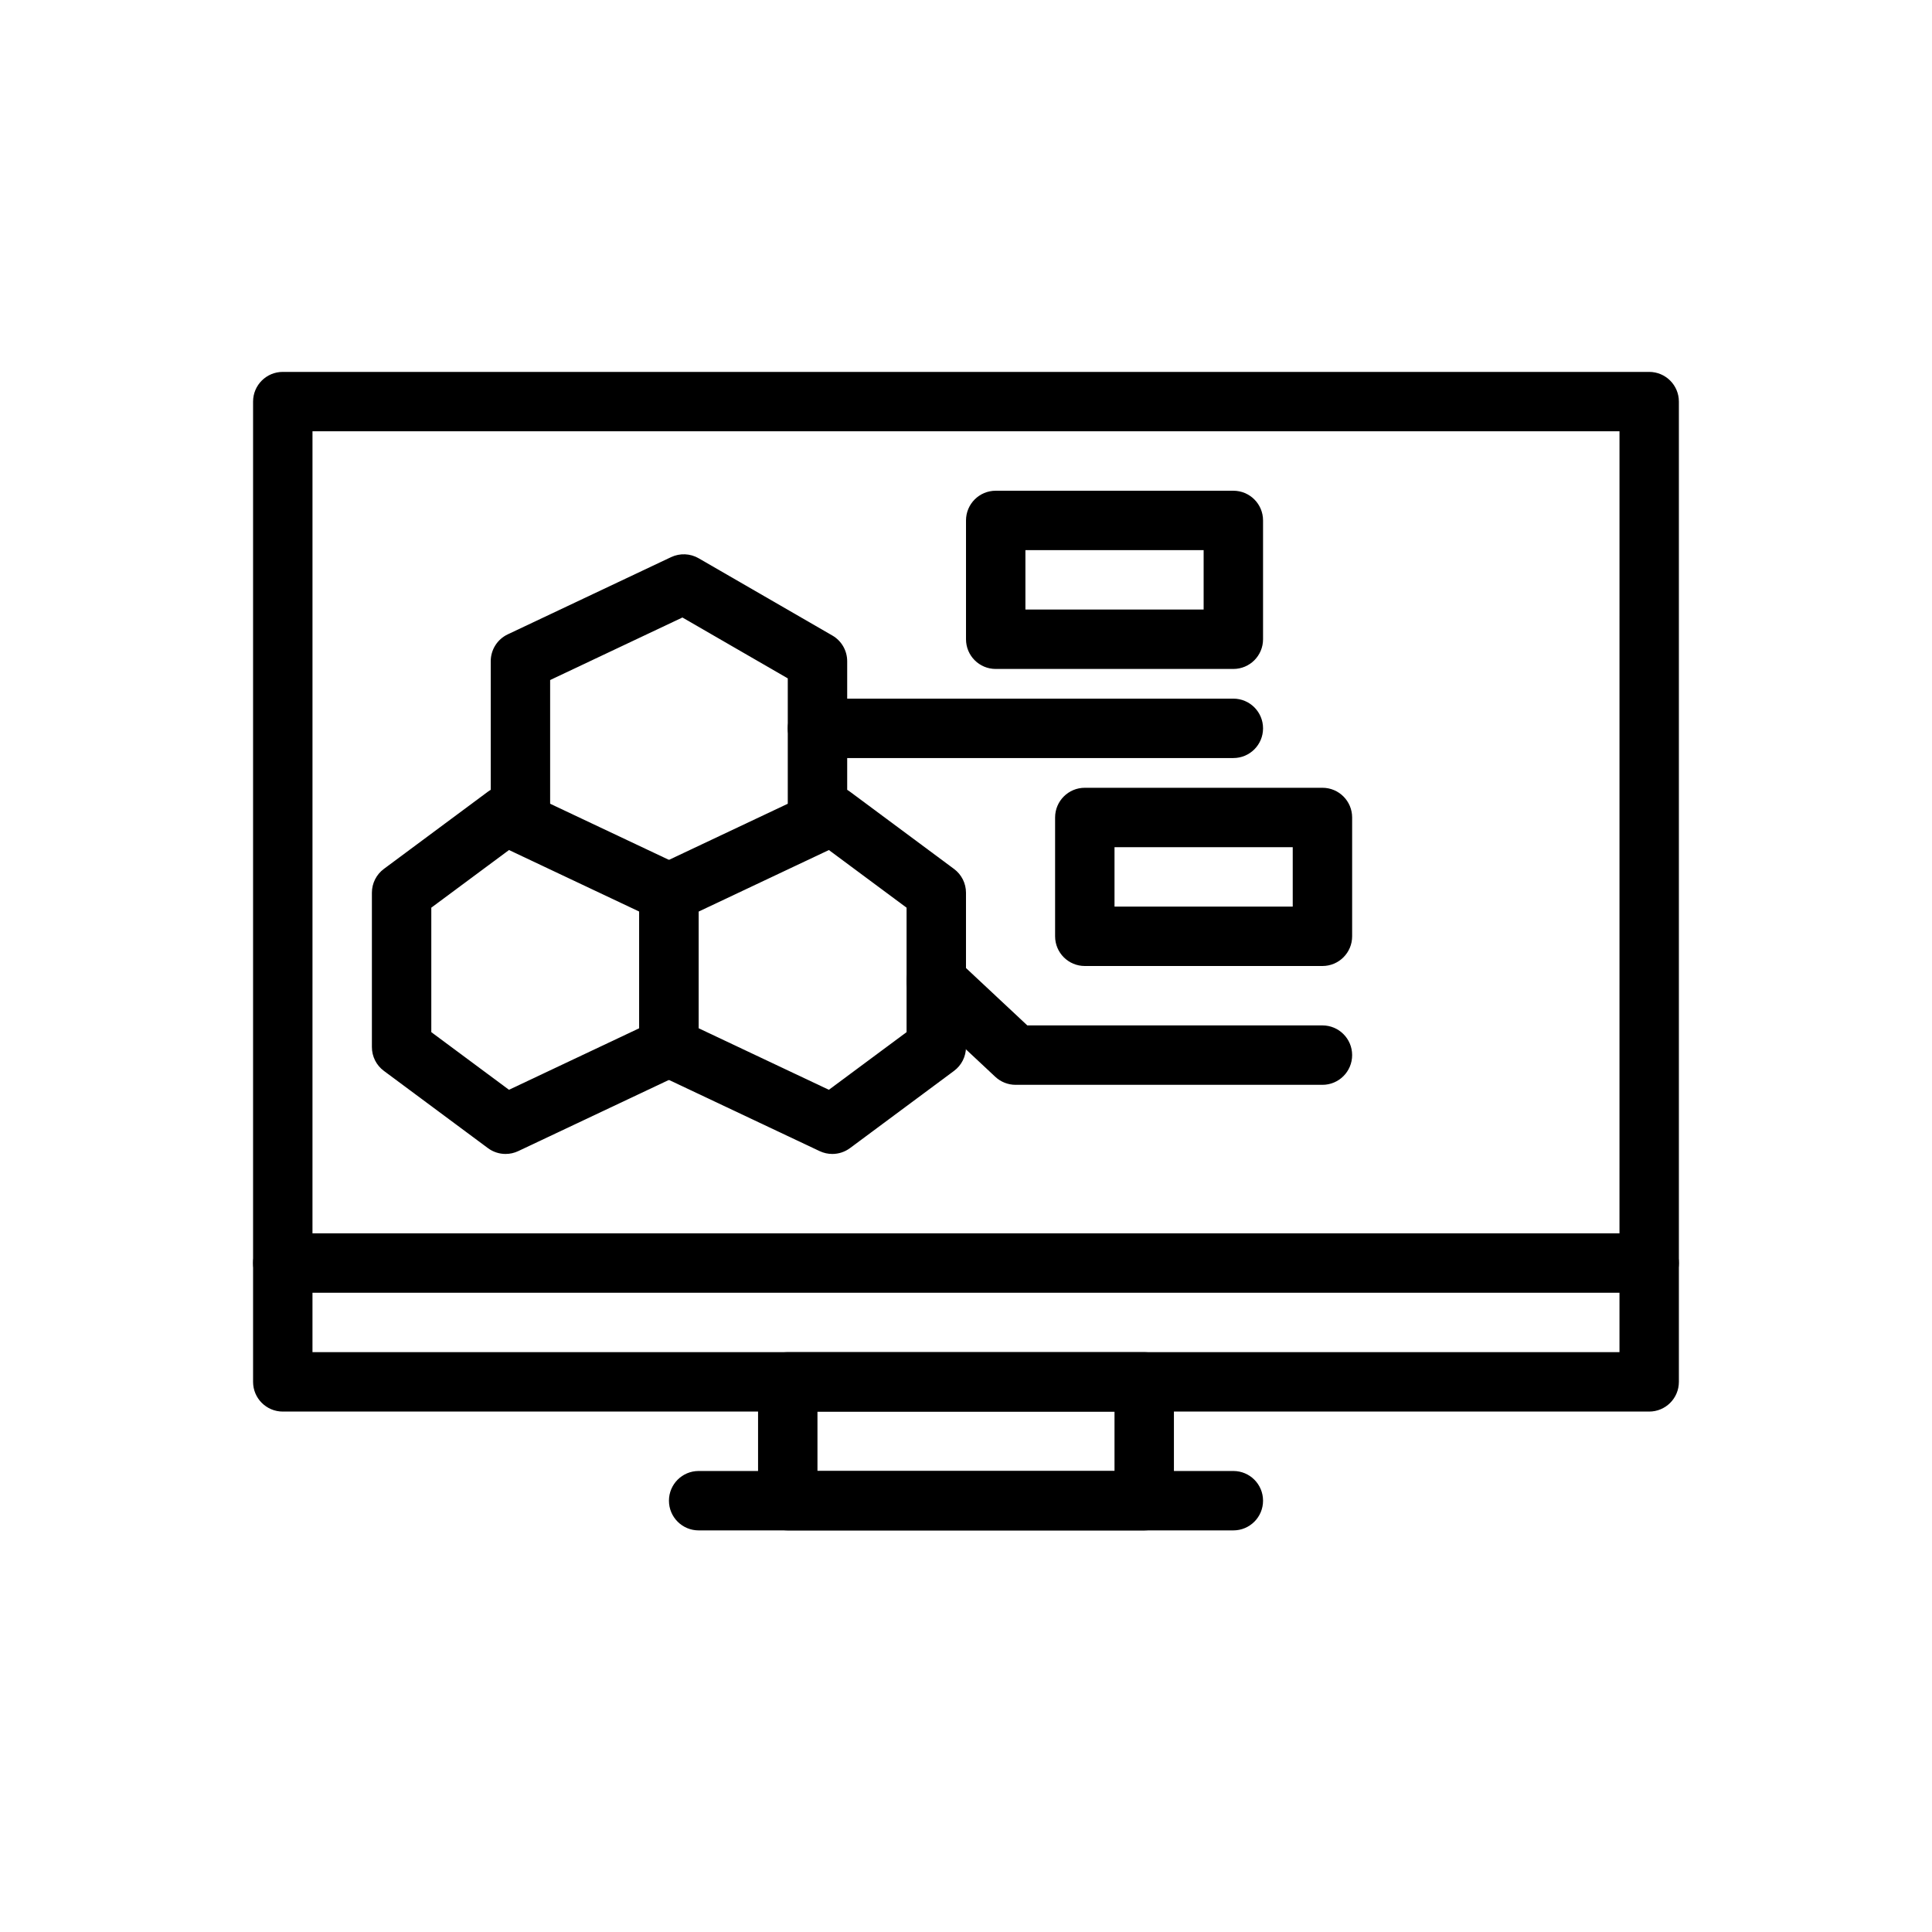 <?xml version="1.0" encoding="UTF-8"?>
<!-- Uploaded to: SVG Repo, www.svgrepo.com, Generator: SVG Repo Mixer Tools -->
<svg fill="#000000" width="800px" height="800px" version="1.1" viewBox="144 144 512 512" xmlns="http://www.w3.org/2000/svg">
 <g>
  <path d="m581.05 518.08h-362.11c-4.352 0-7.871-3.523-7.871-7.871v-259.78c0-4.348 3.519-7.871 7.871-7.871h362.11c4.352 0 7.871 3.523 7.871 7.871v259.78c0 4.348-3.519 7.871-7.871 7.871zm-354.24-15.742h346.37l0.004-244.04h-346.37z"/>
  <path d="m581.05 486.59h-362.11c-4.352 0-7.871-3.523-7.871-7.871s3.519-7.871 7.871-7.871h362.11c4.352 0 7.871 3.523 7.871 7.871s-3.519 7.871-7.871 7.871z"/>
  <path d="m277.98 449.81c-1.66 0-3.312-0.527-4.688-1.555l-27.551-20.453c-2.008-1.48-3.184-3.824-3.184-6.316v-40.902c0-2.492 1.176-4.836 3.184-6.32l27.551-20.453c2.328-1.73 5.434-2.027 8.051-0.801l43.297 20.453c2.758 1.309 4.508 4.078 4.508 7.121v40.902c0 3.043-1.754 5.816-4.512 7.117l-43.297 20.453c-1.066 0.504-2.211 0.754-3.359 0.754zm-19.68-32.281 20.586 15.277 34.52-16.309v-30.922l-34.516-16.309-20.59 15.277z"/>
  <path d="m364.57 449.81c-1.145 0-2.289-0.25-3.359-0.754l-43.297-20.453c-2.758-1.301-4.512-4.07-4.512-7.117v-40.902c0-3.043 1.754-5.816 4.512-7.117l43.297-20.453c2.613-1.234 5.719-0.938 8.051 0.801l27.551 20.453c2.008 1.484 3.184 3.828 3.184 6.316v40.902c0 2.492-1.176 4.836-3.184 6.32l-27.551 20.453c-1.379 1.023-3.031 1.551-4.691 1.551zm-35.426-33.312 34.516 16.309 20.59-15.277v-32.984l-20.586-15.277-34.52 16.309z"/>
  <path d="m360.64 368.51c-4.352 0-7.871-3.523-7.871-7.871v-36.863l-27.922-16.133-35.055 16.574v36.418c0 4.348-3.519 7.871-7.871 7.871-4.352 0-7.871-3.523-7.871-7.871v-41.406c0-3.043 1.754-5.816 4.504-7.117l43.297-20.469c2.336-1.098 5.066-0.988 7.301 0.305l35.426 20.469c2.438 1.406 3.938 4.004 3.938 6.816v41.402c0 4.348-3.523 7.875-7.875 7.875z"/>
  <path d="m470.85 344.89h-110.21c-4.352 0-7.871-3.523-7.871-7.871 0-4.348 3.519-7.871 7.871-7.871h110.21c4.352 0 7.871 3.523 7.871 7.871 0.004 4.348-3.516 7.871-7.867 7.871z"/>
  <path d="m494.46 431.49h-81.316c-2 0-3.922-0.762-5.383-2.125l-21.02-19.664c-3.176-2.969-3.336-7.949-0.367-11.125 2.984-3.184 7.949-3.34 11.133-0.367l18.742 17.535h78.211c4.352 0 7.871 3.523 7.871 7.871 0.004 4.348-3.519 7.875-7.871 7.875z"/>
  <path d="m494.46 400h-62.977c-4.352 0-7.871-3.523-7.871-7.871v-31.488c0-4.348 3.519-7.871 7.871-7.871h62.977c4.352 0 7.871 3.523 7.871 7.871v31.488c0.004 4.344-3.519 7.871-7.871 7.871zm-55.102-15.746h47.23v-15.742h-47.23z"/>
  <path d="m470.85 321.28h-62.977c-4.352 0-7.871-3.523-7.871-7.871v-31.488c0-4.348 3.519-7.871 7.871-7.871h62.977c4.352 0 7.871 3.523 7.871 7.871v31.488c0 4.348-3.519 7.871-7.871 7.871zm-55.105-15.742h47.23v-15.742h-47.23z"/>
  <path d="m447.23 549.57h-94.465c-4.352 0-7.871-3.523-7.871-7.871v-31.488c0-4.348 3.519-7.871 7.871-7.871h94.465c4.352 0 7.871 3.523 7.871 7.871v31.488c0 4.348-3.519 7.871-7.871 7.871zm-86.594-15.742h78.719v-15.742l-78.719-0.004z"/>
  <path d="m470.85 549.57h-141.7c-4.352 0-7.871-3.523-7.871-7.871 0-4.348 3.519-7.871 7.871-7.871h141.7c4.352 0 7.871 3.523 7.871 7.871 0.004 4.348-3.516 7.871-7.867 7.871z"/>
 </g>
</svg>